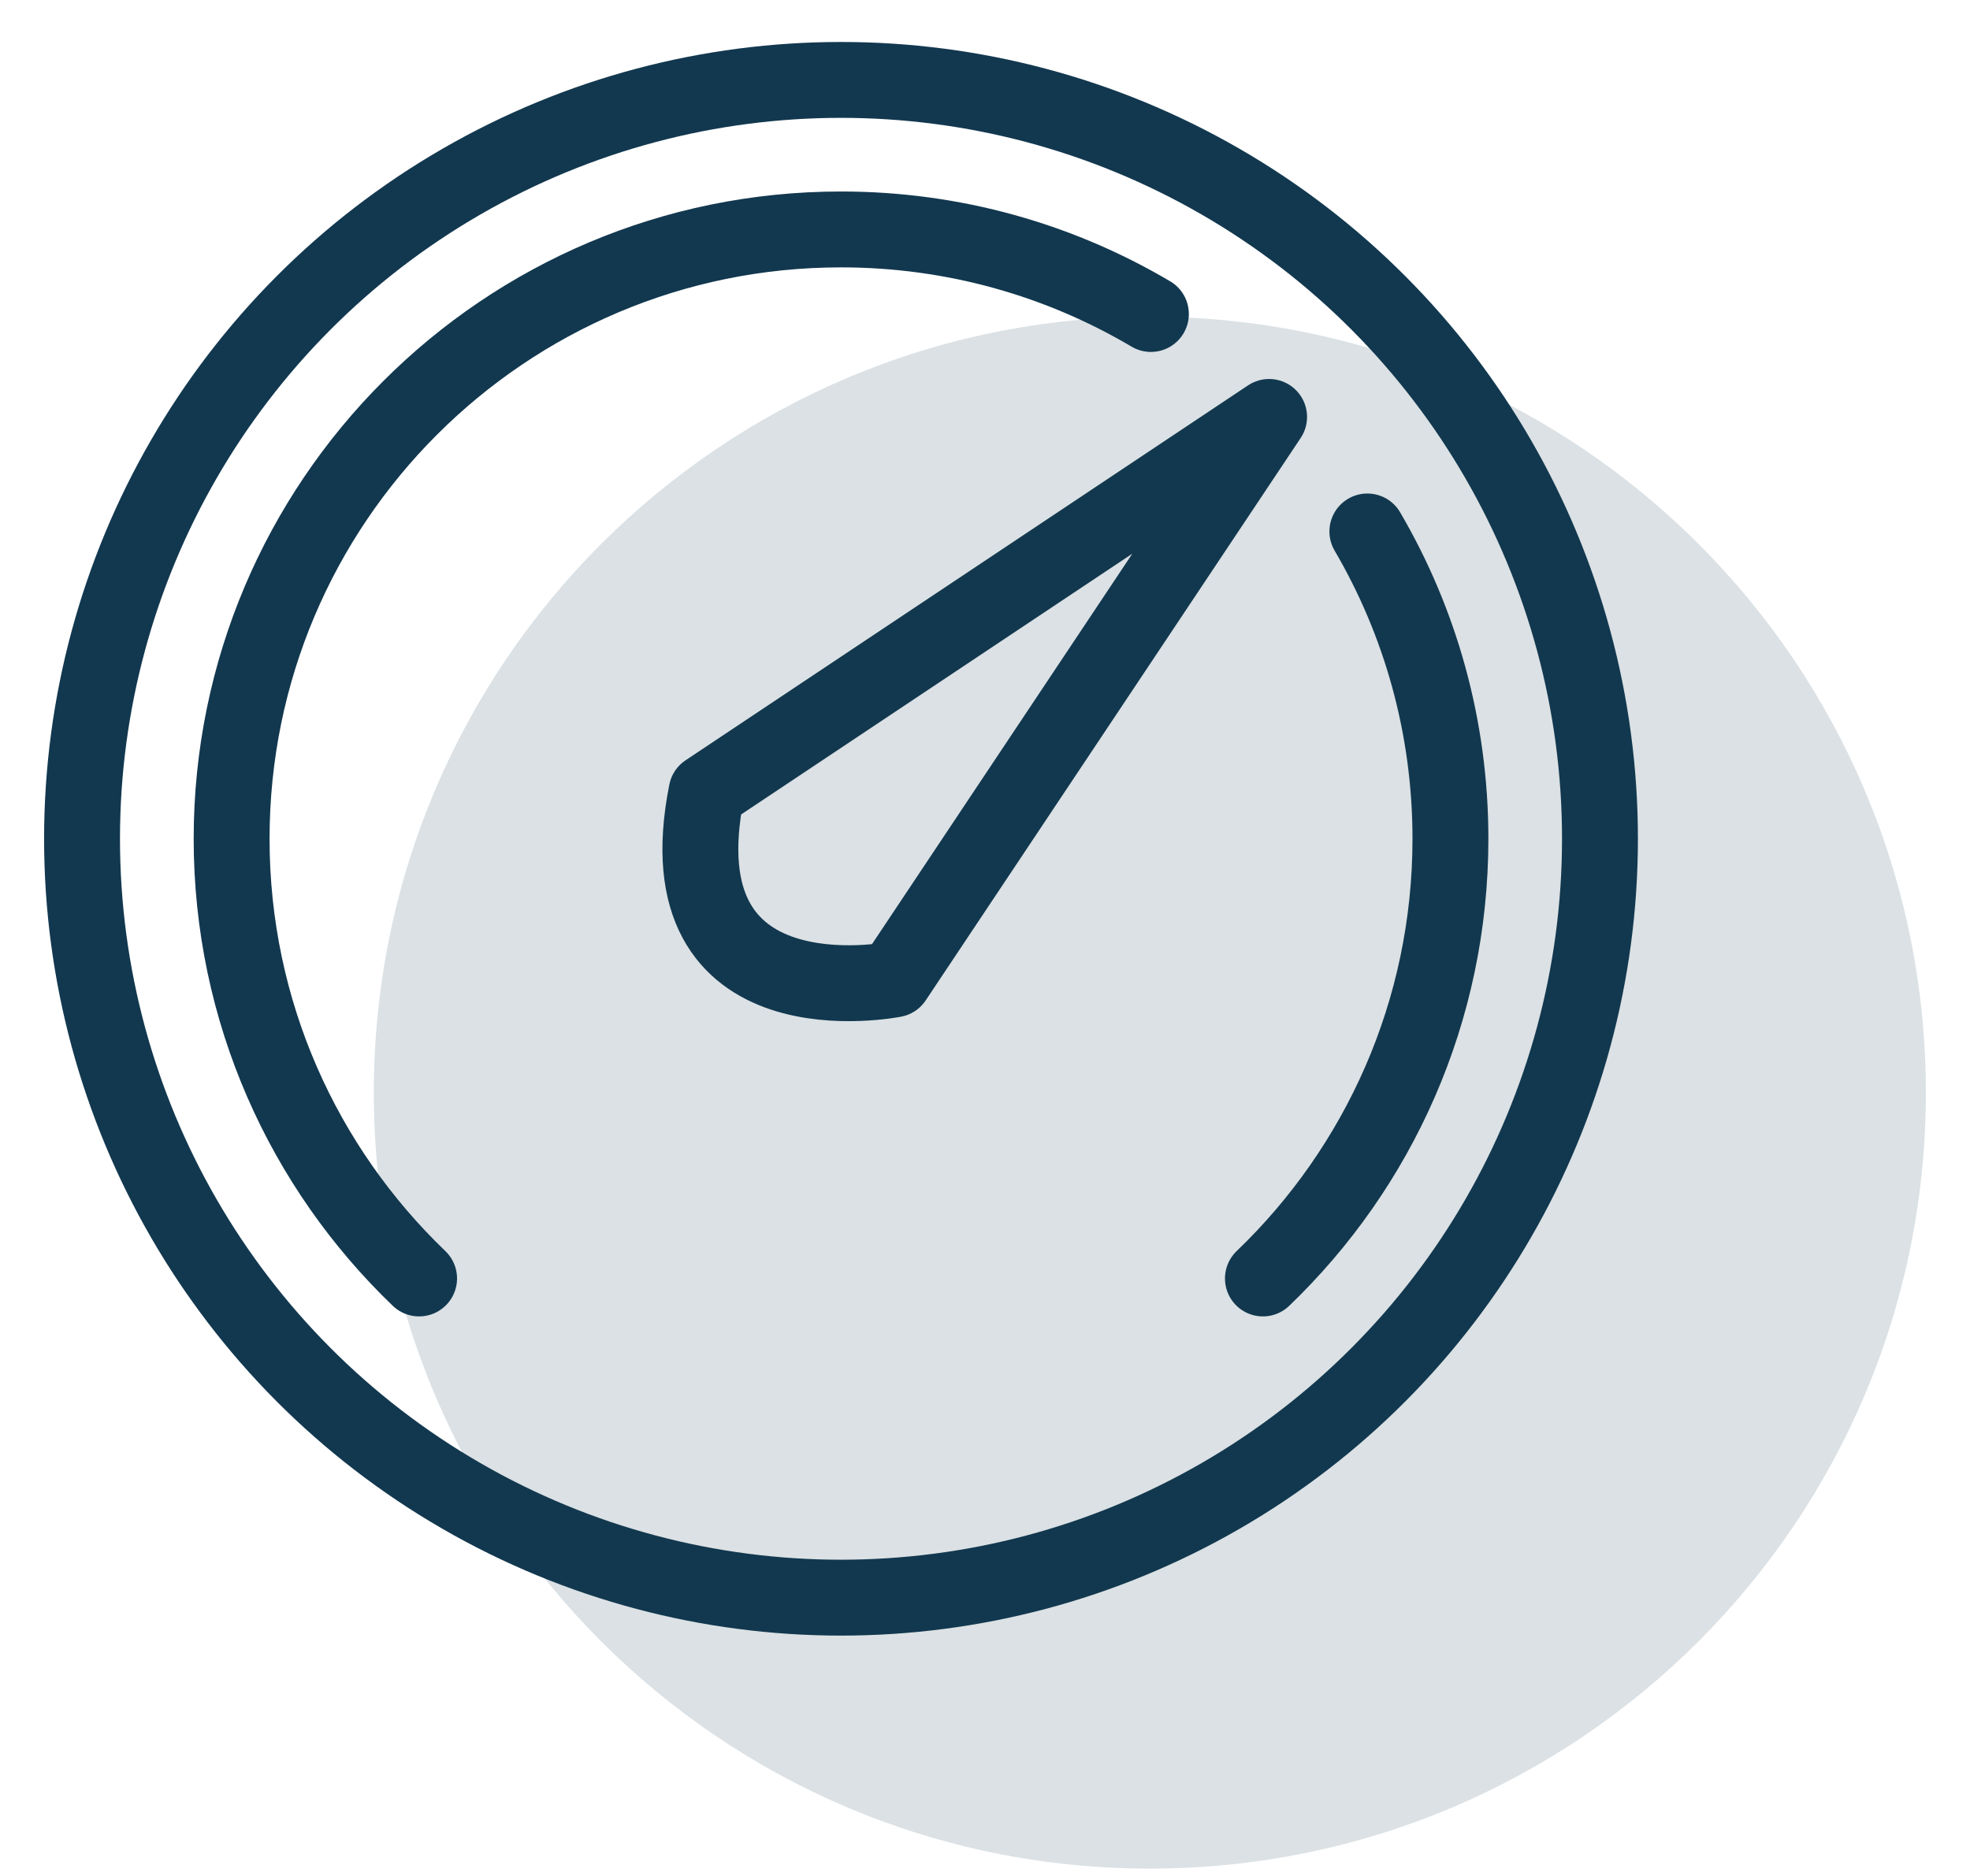 <svg width="42" height="40" viewBox="0 0 42 40" fill="none" xmlns="http://www.w3.org/2000/svg">
<path opacity="0.15" d="M24.515 39.843C33.652 39.843 41.059 32.435 41.059 23.298C41.059 14.161 33.652 6.753 24.515 6.753C15.377 6.753 7.97 14.161 7.97 23.298C7.97 32.435 15.377 39.843 24.515 39.843Z" fill="#12384F"/>
<path d="M15.064 16.885L27.057 8.89L19.062 20.883C19.062 20.883 14.064 21.883 15.064 16.885Z" stroke="#12384F" stroke-width="1.618" stroke-linejoin="round"/>
<circle cx="17.93" cy="17.885" r="16.181" stroke="#12384F" stroke-width="1.618"/>
<path d="M8.935 27.26C6.471 24.896 4.938 21.569 4.938 17.885C4.938 10.709 10.755 4.892 17.93 4.892C20.343 4.892 22.601 5.55 24.537 6.695M26.925 27.26C29.389 24.896 30.923 21.569 30.923 17.885C30.923 15.495 30.278 13.256 29.152 11.332" stroke="#12384F" stroke-width="1.618" stroke-linecap="round" stroke-linejoin="round"/>
</svg>
